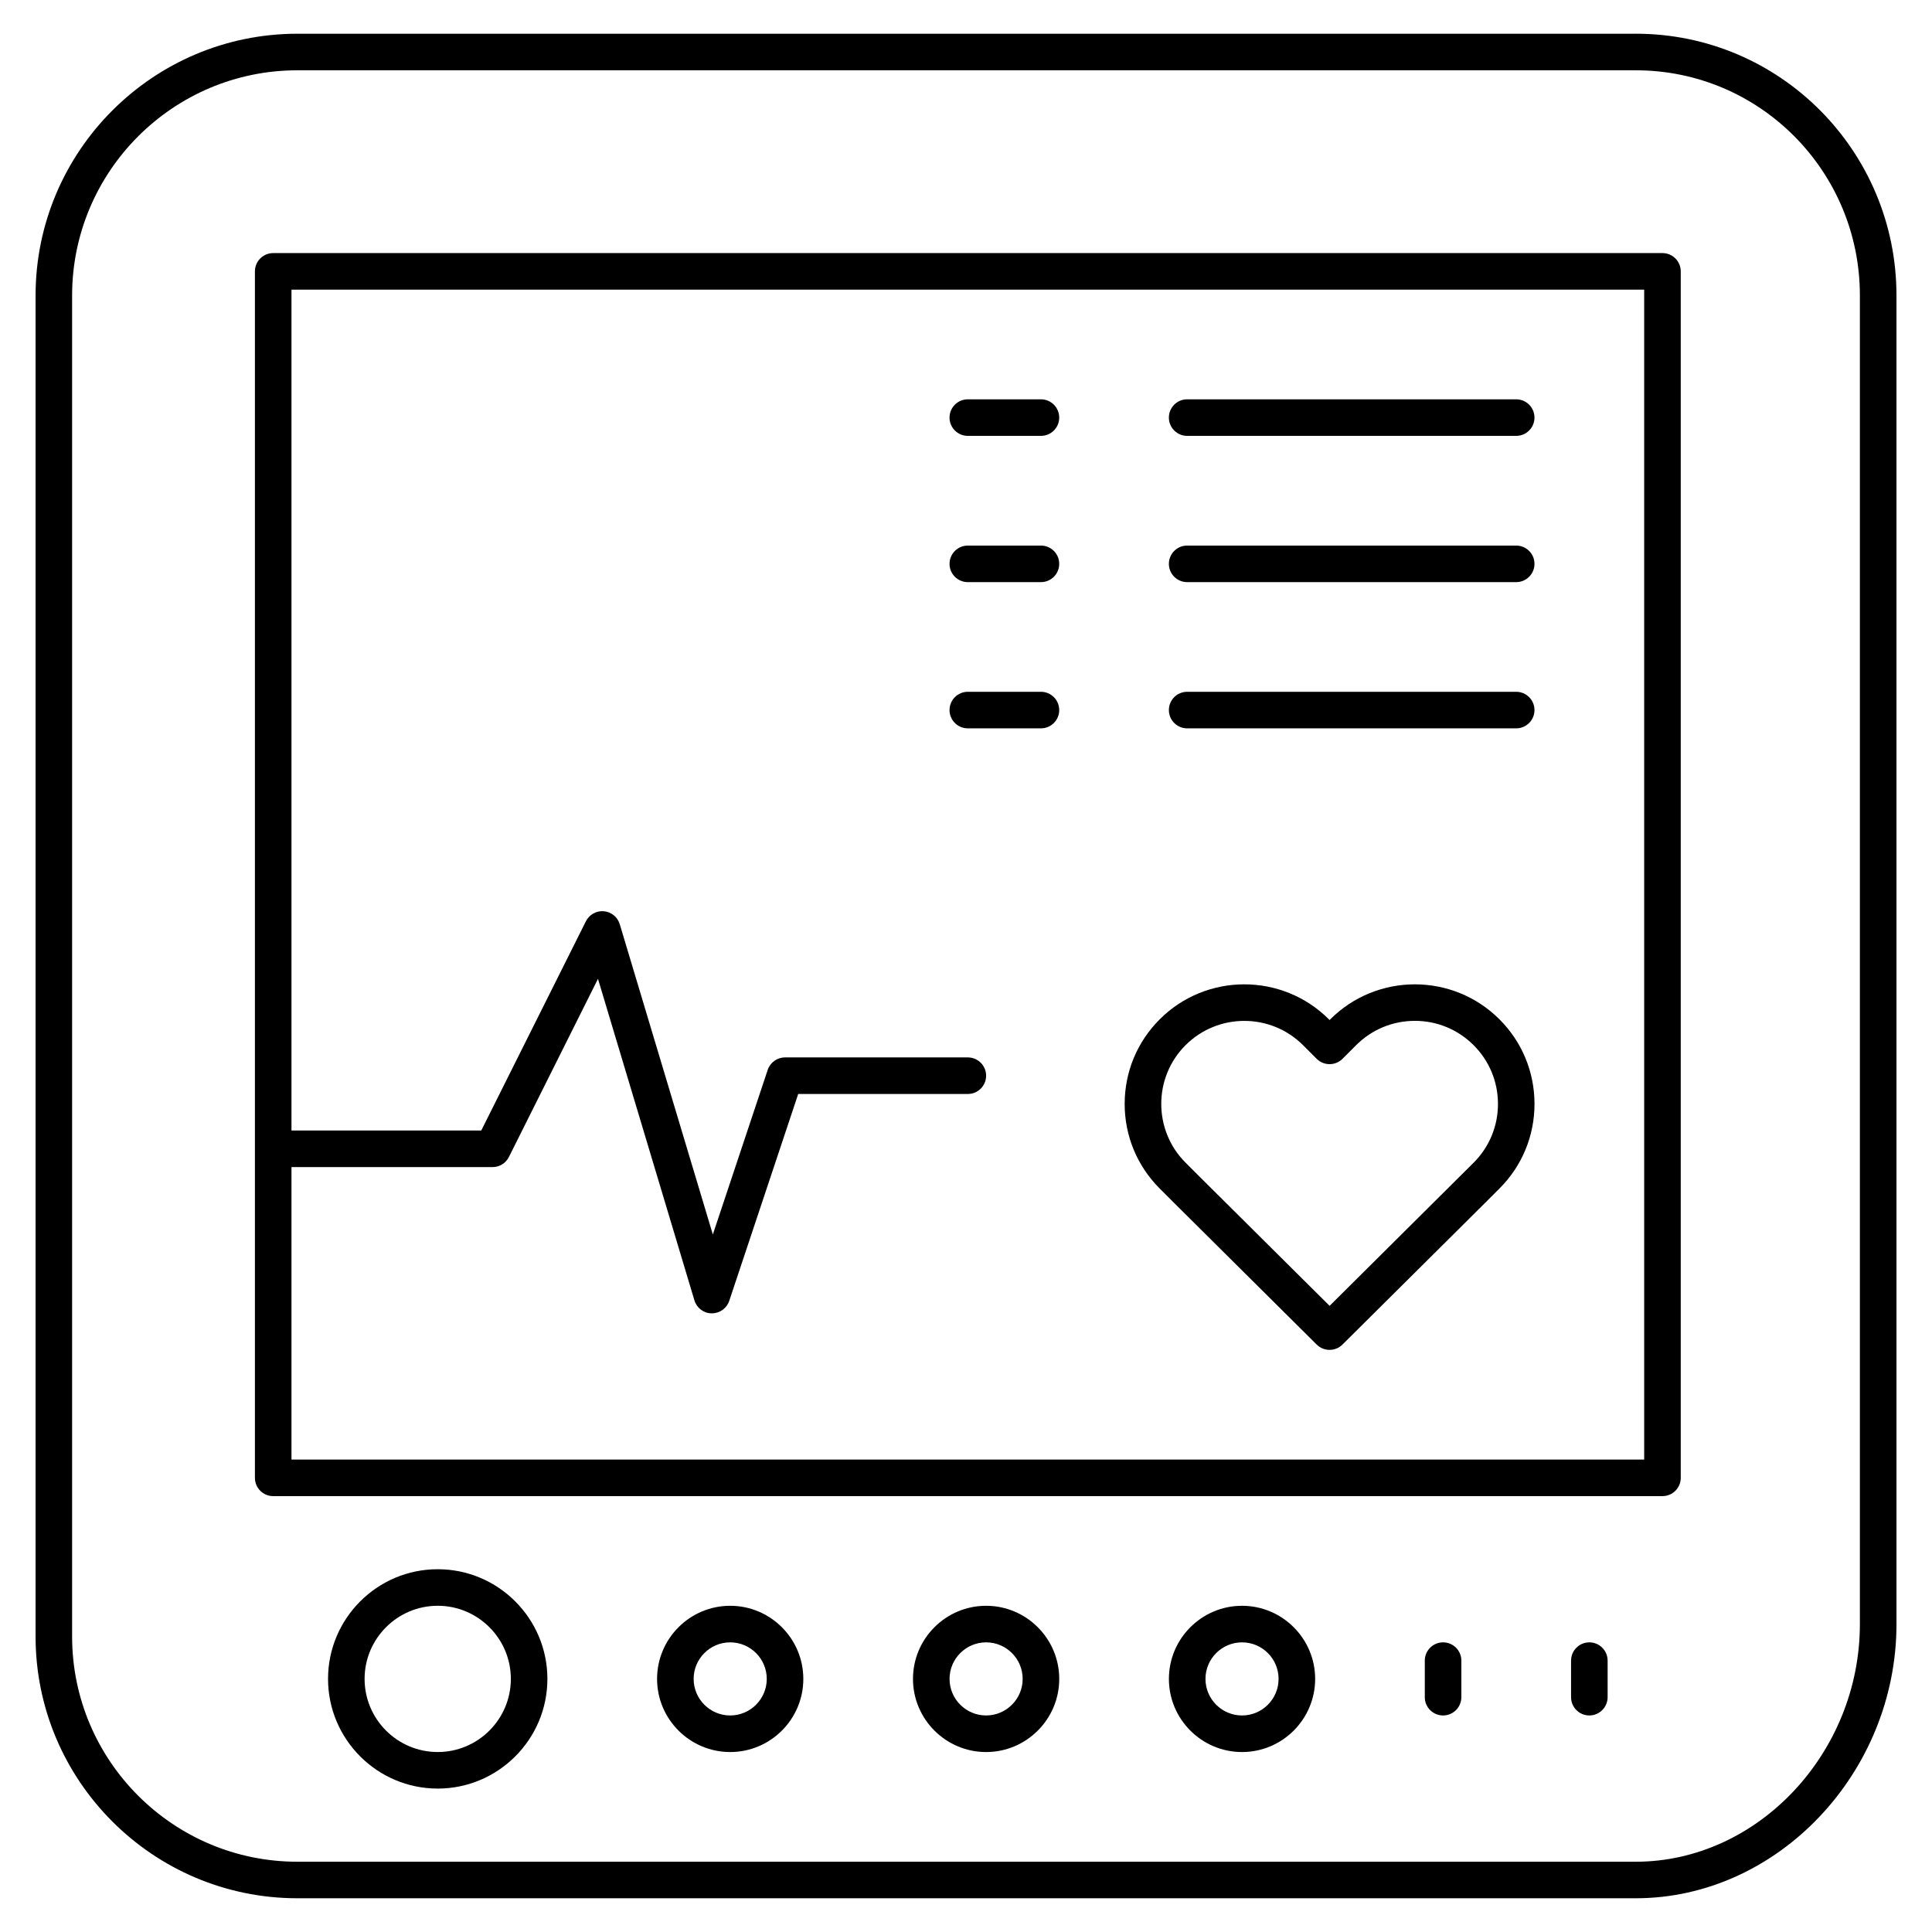 <?xml version="1.0" encoding="UTF-8"?>
<!-- Uploaded to: SVG Repo, www.svgrepo.com, Generator: SVG Repo Mixer Tools -->
<svg fill="#000000" width="800px" height="800px" version="1.1" viewBox="144 144 512 512" xmlns="http://www.w3.org/2000/svg">
 <g>
  <path d="m577.48 152.94h-354.68c-38.25 0-69.371 31.121-69.371 69.371v355.38c0 38.25 31.121 69.367 69.371 69.367h354.69c37.602 0 69.098-33.277 69.098-72.664l-0.004-352.09c0-38.25-30.844-69.371-69.098-69.371zm59.41 421.46c0 34.137-27.059 62.977-59.406 62.977h-354.69c-32.91 0-59.684-26.773-59.684-59.684v-355.38c0-32.91 26.773-59.684 59.684-59.684h354.69c32.91 0 59.406 26.773 59.406 59.68z"/>
  <path d="m584.57 211.07h-368.17c-2.676 0-4.844 2.168-4.844 4.844v319.73c0 2.676 2.168 4.844 4.844 4.844h368.17c2.676 0 4.844-2.168 4.844-4.844v-319.73c0-2.676-2.168-4.844-4.844-4.844zm-4.844 319.73h-358.48v-77.508h53.289c1.836 0 3.512-1.035 4.332-2.68l23.602-47.207 25.555 85.188c0.605 2.023 2.457 3.453 4.566 3.453h0.074c2.082 0 3.934-1.332 4.594-3.312l18.277-54.82h44.953c2.676 0 4.844-2.168 4.844-4.844 0-2.676-2.168-4.844-4.844-4.844h-48.441c-2.086 0-3.938 1.336-4.598 3.312l-14.539 43.617-24.668-82.23c-0.57-1.902-2.246-3.266-4.223-3.434-1.977-0.176-3.859 0.883-4.75 2.66l-27.73 55.449h-50.293v-222.84h358.48z"/>
  <path d="m260 559.86c-16.027 0-29.066 13.039-29.066 29.066 0 16.027 13.039 29.066 29.066 29.066s29.066-13.039 29.066-29.066c0-16.027-13.039-29.066-29.066-29.066zm0 48.445c-10.684 0-19.379-8.691-19.379-19.379 0-10.684 8.691-19.379 19.379-19.379 10.684 0 19.379 8.691 19.379 19.379s-8.691 19.379-19.379 19.379z"/>
  <path d="m337.51 569.55c-10.684 0-19.379 8.691-19.379 19.379 0 10.684 8.691 19.379 19.379 19.379 10.684 0 19.379-8.691 19.379-19.379-0.004-10.688-8.695-19.379-19.379-19.379zm0 29.066c-5.344 0-9.688-4.348-9.688-9.688 0-5.344 4.348-9.688 9.688-9.688 5.344 0 9.688 4.348 9.688 9.688 0 5.34-4.348 9.688-9.688 9.688z"/>
  <path d="m405.33 569.55c-10.684 0-19.379 8.691-19.379 19.379 0 10.684 8.691 19.379 19.379 19.379 10.684 0 19.379-8.691 19.379-19.379-0.004-10.688-8.695-19.379-19.379-19.379zm0 29.066c-5.344 0-9.688-4.348-9.688-9.688 0-5.344 4.348-9.688 9.688-9.688 5.344 0 9.688 4.348 9.688 9.688 0 5.34-4.348 9.688-9.688 9.688z"/>
  <path d="m473.15 569.55c-10.684 0-19.379 8.691-19.379 19.379 0 10.684 8.691 19.379 19.379 19.379 10.684 0 19.379-8.691 19.379-19.379-0.004-10.688-8.695-19.379-19.379-19.379zm0 29.066c-5.344 0-9.688-4.348-9.688-9.688 0-5.344 4.348-9.688 9.688-9.688 5.344 0 9.688 4.348 9.688 9.688 0 5.34-4.348 9.688-9.688 9.688z"/>
  <path d="m526.43 579.24c-2.676 0-4.844 2.168-4.844 4.844v9.688c0 2.676 2.168 4.844 4.844 4.844 2.676 0 4.844-2.168 4.844-4.844v-9.688c0.004-2.676-2.168-4.844-4.844-4.844z"/>
  <path d="m565.19 579.24c-2.676 0-4.844 2.168-4.844 4.844v9.688c0 2.676 2.168 4.844 4.844 4.844 2.676 0 4.844-2.168 4.844-4.844v-9.688c0-2.676-2.172-4.844-4.844-4.844z"/>
  <path d="m454.95 462.59 37.988 37.734c0.945 0.938 2.18 1.406 3.414 1.406 1.234 0 2.469-0.469 3.414-1.406l38-37.746 3.606-3.606c5.988-5.988 9.285-13.949 9.285-22.422 0-8.469-3.297-16.43-9.285-22.418-12.363-12.363-32.477-12.363-44.84 0l-0.18 0.18-0.18-0.18c-12.363-12.363-32.477-12.363-44.84 0-5.988 5.988-9.285 13.949-9.285 22.418s3.297 16.434 9.285 22.422zm3.234-41.605c4.293-4.293 9.93-6.438 15.57-6.438 5.637 0 11.277 2.144 15.57 6.438l3.606 3.606c1.891 1.891 4.957 1.891 6.852 0l3.606-3.606c4.16-4.16 9.688-6.449 15.57-6.449 5.883 0 11.41 2.289 15.57 6.449 4.16 4.16 6.449 9.688 6.449 15.57 0 5.883-2.289 11.41-6.449 15.57l-38.168 37.938-34.562-34.332-3.606-3.606c-8.594-8.586-8.594-22.555-0.008-31.141z"/>
  <path d="m400.48 337.02h19.379c2.676 0 4.844-2.168 4.844-4.844 0-2.676-2.168-4.844-4.844-4.844h-19.379c-2.676 0-4.844 2.168-4.844 4.844-0.004 2.672 2.168 4.844 4.844 4.844z"/>
  <path d="m458.61 337.02h87.199c2.676 0 4.844-2.168 4.844-4.844 0-2.676-2.168-4.844-4.844-4.844h-87.199c-2.676 0-4.844 2.168-4.844 4.844 0 2.672 2.172 4.844 4.844 4.844z"/>
  <path d="m400.48 298.27h19.379c2.676 0 4.844-2.168 4.844-4.844s-2.168-4.844-4.844-4.844h-19.379c-2.676 0-4.844 2.168-4.844 4.844-0.004 2.672 2.168 4.844 4.844 4.844z"/>
  <path d="m458.61 298.27h87.199c2.676 0 4.844-2.168 4.844-4.844s-2.168-4.844-4.844-4.844h-87.199c-2.676 0-4.844 2.168-4.844 4.844 0 2.672 2.172 4.844 4.844 4.844z"/>
  <path d="m400.48 259.51h19.379c2.676 0 4.844-2.168 4.844-4.844s-2.168-4.844-4.844-4.844h-19.379c-2.676 0-4.844 2.168-4.844 4.844-0.004 2.676 2.168 4.844 4.844 4.844z"/>
  <path d="m458.61 259.51h87.199c2.676 0 4.844-2.168 4.844-4.844s-2.168-4.844-4.844-4.844h-87.199c-2.676 0-4.844 2.168-4.844 4.844s2.172 4.844 4.844 4.844z"/>
 </g>
</svg>